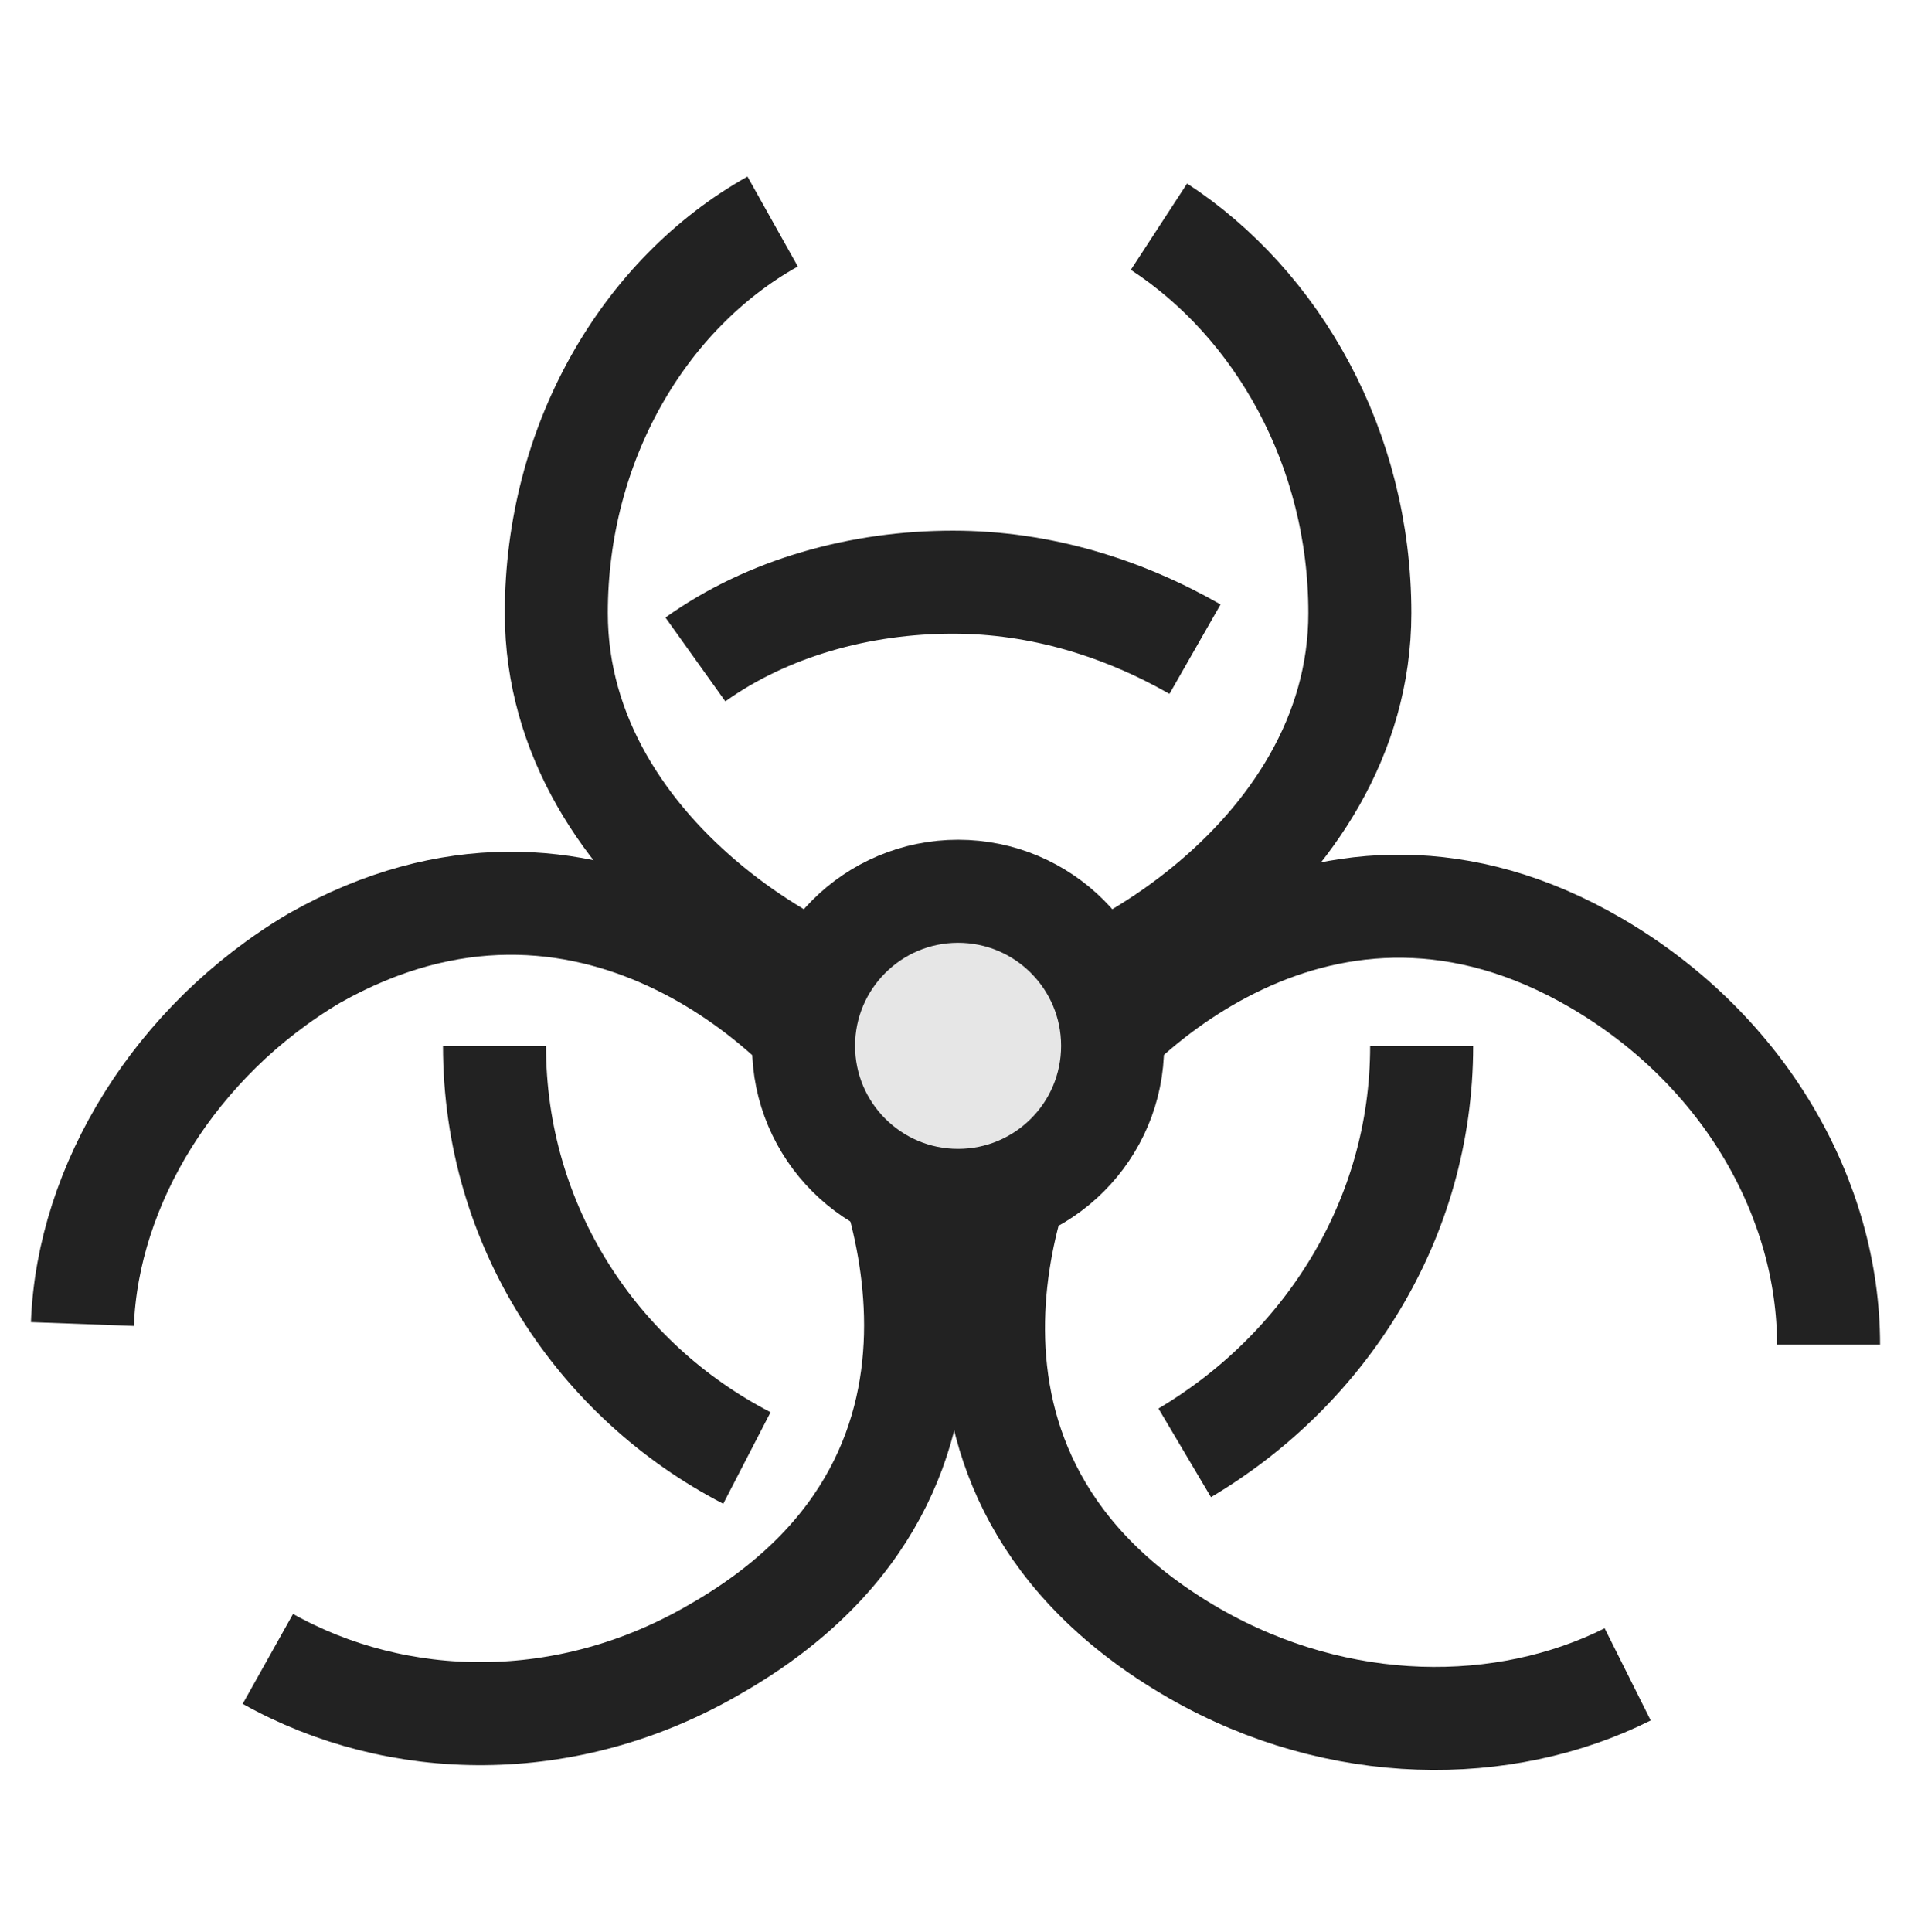 <?xml version="1.0" encoding="utf-8"?>
<!-- Generator: Adobe Illustrator 27.0.0, SVG Export Plug-In . SVG Version: 6.00 Build 0)  -->
<svg version="1.1" id="icon" xmlns="http://www.w3.org/2000/svg" xmlns:xlink="http://www.w3.org/1999/xlink" x="0px" y="0px"
	 viewBox="0 0 37.1 37.5" style="enable-background:new 0 0 37.1 37.5;" xml:space="preserve">
<style type="text/css">
	.st0{fill:none;stroke:#222222;stroke-width:2;stroke-linejoin:round;stroke-miterlimit:10;}
	.st1{fill:#E6E6E6;stroke:#222222;stroke-width:2;stroke-linejoin:round;stroke-miterlimit:10;}
</style>
<g>
	<path class="st0" d="M22.5,4.4c2.3,1.5,3.9,4.3,3.9,7.5c0,4.8-5.4,7.8-7.8,7.8c-2.4,0-7.8-3-7.8-7.8c0-3.3,1.7-6.2,4.2-7.6"/>
	<path class="st0" d="M1.6,25.7c0.1-2.7,1.8-5.5,4.5-7.1c5.3-3,9.6,1.1,10.6,2.8c0.5,0.9,3.3,7.1-2.8,10.6c-2.9,1.7-6.2,1.6-8.7,0.2
		"/>
	<path class="st0" d="M31.6,32.5c-2.4,1.2-5.6,1.2-8.4-0.4c-6.1-3.5-3.4-9.7-2.8-10.6c1-1.7,5.3-5.9,10.6-2.8
		c2.9,1.7,4.5,4.6,4.5,7.4"/>
	<circle class="st1" cx="18.6" cy="20.3" r="3"/>
	<path class="st0" d="M14.5,28.3c-2.9-1.5-4.9-4.5-4.9-8"/>
	<path class="st0" d="M27.6,20.3c0,3.4-1.9,6.3-4.6,7.9"/>
	<path class="st0" d="M13.5,12.8c1.4-1,3.2-1.5,5-1.5c1.7,0,3.3,0.5,4.7,1.3"/>
</g>
</svg>
